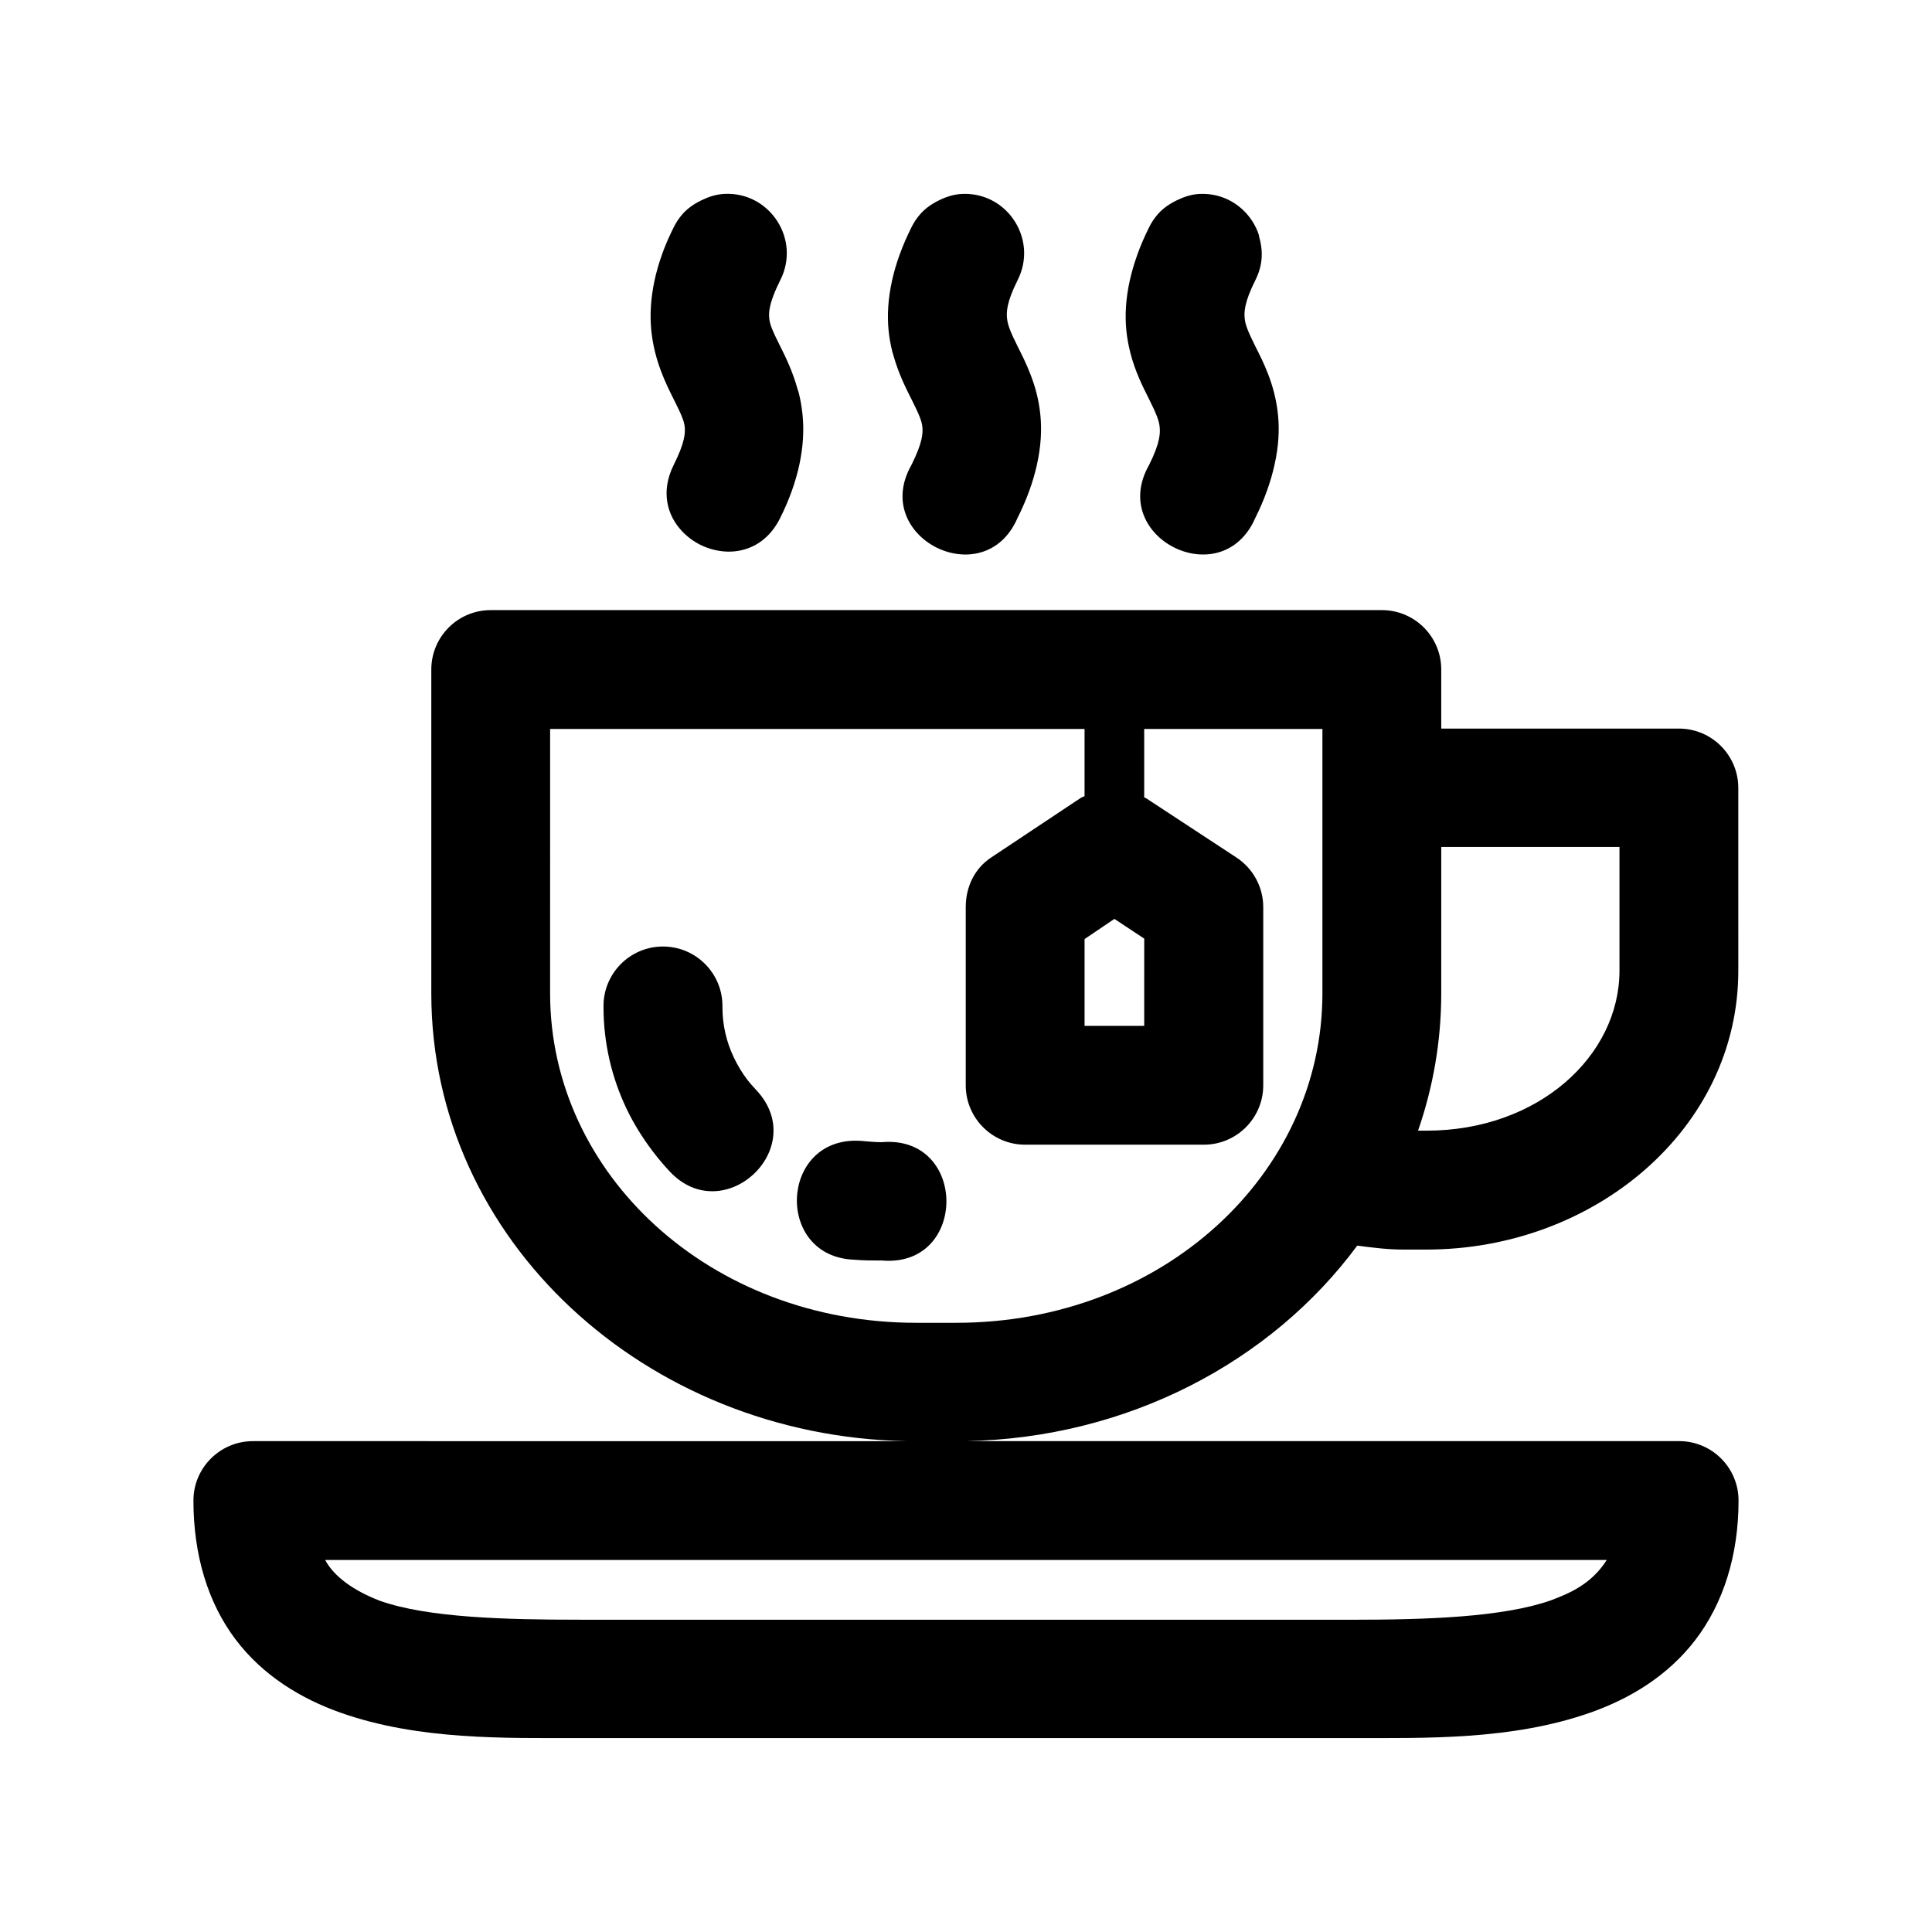 <?xml version="1.0" encoding="UTF-8"?>
<!-- Uploaded to: SVG Repo, www.svgrepo.com, Generator: SVG Repo Mixer Tools -->
<svg fill="#000000" width="800px" height="800px" version="1.1" viewBox="144 144 512 512" xmlns="http://www.w3.org/2000/svg">
 <path d="m335.91 195.39c-2.148 0.109-4.152 0.777-6.027 1.691-1.879 0.914-3.625 2.078-5.012 3.66-0.914 1.043-1.711 2.223-2.336 3.504-1.219 2.438-2.258 4.82-3.106 7.195-0.004 0.008 0.004 0.023 0 0.031-0.844 2.363-1.512 4.699-2 6.981-0.004 0.008 0.004 0.02 0 0.031-0.969 4.57-1.242 8.965-0.832 13.07 0.41 4.113 1.418 7.691 2.551 10.73 1.133 3.043 2.398 5.535 3.383 7.504 1.969 3.934 2.762 5.711 2.922 7.32 0.16 1.605 0.078 4.129-2.922 10.117-3.516 7.059-1.75 13.445 2.336 17.68 1.359 1.41 2.973 2.598 4.734 3.477 1.77 0.887 3.703 1.453 5.656 1.691 1.938 0.23 3.914 0.117 5.812-0.398 1.918-0.52 3.758-1.441 5.41-2.828 1.652-1.383 3.102-3.211 4.273-5.566 2.441-4.883 4.129-9.648 5.106-14.238 0.969-4.57 1.242-8.965 0.828-13.07-0.207-2.07-0.543-3.984-0.984-5.781-0.102-0.422-0.258-0.762-0.367-1.168-1.328-4.758-3.223-8.57-4.582-11.285-1.969-3.934-2.731-5.711-2.891-7.32-0.16-1.605-0.105-4.129 2.891-10.117 1.383-2.703 1.91-5.535 1.723-8.242-0.191-2.707-1.074-5.277-2.519-7.504-1.445-2.227-3.445-4.109-5.844-5.383-2.394-1.273-5.176-1.949-8.211-1.785zm62.977 0c-2.152 0.109-4.156 0.773-6.027 1.691-1.875 0.914-3.598 2.082-4.981 3.66-0.914 1.043-1.711 2.223-2.336 3.504-2.438 4.871-4.16 9.625-5.168 14.207-0.004 0.008 0.004 0.023 0 0.031-1 4.57-1.301 8.965-0.891 13.07 0.207 2.059 0.566 3.961 1.016 5.75 0.113 0.441 0.25 0.805 0.367 1.23 1.359 4.746 3.32 8.547 4.676 11.254 1.969 3.934 2.731 5.711 2.891 7.32 0.16 1.605 0.105 4.129-2.891 10.117-10.969 19.258 19.281 34.383 28.105 14.055 2.438-4.871 4.16-9.625 5.168-14.207 0.004-0.012-0.004-0.02 0-0.031 0.504-2.289 0.836-4.519 0.984-6.703 0.148-2.184 0.113-4.309-0.09-6.367-0.207-2.07-0.559-3.984-1.016-5.781-0.453-1.789-1.016-3.43-1.598-4.949-1.164-3.043-2.461-5.535-3.445-7.504-1.969-3.934-2.606-5.711-2.769-7.32-0.16-1.605-0.227-4.129 2.769-10.117 1.375-2.691 1.902-5.516 1.723-8.211-0.273-4.043-2.125-7.832-5.043-10.547-2.918-2.719-6.91-4.363-11.438-4.152zm63.008 0c-2.148 0.109-4.152 0.777-6.027 1.691-1.879 0.914-3.625 2.078-5.012 3.66-0.914 1.043-1.711 2.223-2.336 3.504-1.219 2.438-2.246 4.82-3.106 7.195-0.004 0.008 0.004 0.023 0 0.031-1.711 4.738-2.719 9.355-3.012 13.715-0.148 2.184-0.113 4.309 0.09 6.367 0.207 2.059 0.566 3.961 1.016 5.75 0.004 0.008-0.004 0.023 0 0.031 1.355 5.352 3.539 9.508 5.012 12.453 1.969 3.934 2.637 5.711 2.797 7.32 0.16 1.605 0.195 4.129-2.797 10.117-5.484 9.629-0.656 18.215 6.641 21.863 1.824 0.91 3.801 1.52 5.812 1.754 4.023 0.465 8.168-0.547 11.469-3.535 1.66-1.496 3.106-3.477 4.215-6.027 2.441-4.883 4.133-9.648 5.137-14.238 0.5-2.289 0.84-4.519 0.984-6.703 0.148-2.184 0.113-4.309-0.09-6.367-0.207-2.07-0.559-3.984-1.016-5.781-0.453-1.789-0.988-3.43-1.57-4.949-1.164-3.043-2.461-5.535-3.445-7.504-1.969-3.934-2.637-5.711-2.797-7.32-0.16-1.605-0.195-4.129 2.797-10.117 0.688-1.348 1.164-2.715 1.445-4.09 0.512-2.527 0.281-5.031-0.398-7.379-0.066-0.219-0.051-0.461-0.125-0.676-0.422-1.258-1.004-2.453-1.723-3.566-0.723-1.121-1.57-2.133-2.551-3.043-2.918-2.707-6.887-4.363-11.41-4.152zm-187.79 110.3c-8.699-0.035-15.773 6.984-15.805 15.684v85.887c0 65.48 56.895 117.37 125.92 118.66l-173.12-0.004c-8.746-0.031-15.871 7.062-15.836 15.805 0 14.406 3.867 27.09 11.164 36.746 7.293 9.656 17.438 15.738 27.797 19.402 20.719 7.328 43.574 6.734 63.438 6.734h204.67c19.496 0 42.324 0.574 63.098-6.734 10.387-3.652 20.523-9.668 27.891-19.312 7.367-9.645 11.41-22.391 11.41-36.84 0.031-8.742-7.062-15.84-15.805-15.805h-188.9c42.754-0.801 80.855-20.957 103.66-51.812 3.973 0.52 7.965 1.047 12.086 1.047h6.273c44.426 0 82.625-31.969 82.625-73.922l-0.004-48.461c-0.031-8.652-7.031-15.652-15.684-15.684h-63.039v-15.711c-0.027-8.652-7.027-15.652-15.68-15.684zm15.684 31.488h141.63v17.805c-0.367 0.207-0.785 0.316-1.137 0.555l-23.617 15.711c-4.422 2.91-6.727 7.84-6.734 13.129v47.172c-0.031 8.742 7.062 15.84 15.805 15.805h47.23c8.746 0.035 15.84-7.062 15.809-15.805v-47.172c-0.008-5.289-2.684-10.219-7.106-13.129l-23.953-15.715c-0.148-0.102-0.34-0.121-0.492-0.215v-18.141h47.23v70.078c0 47.805-42.266 87.301-97.047 87.301h-10.578c-54.781 0-97.047-39.496-97.047-87.301zm236.16 31.273h47.23v32.781c0 22.516-21.406 42.406-51.137 42.406h-2.246c3.969-11.434 6.148-23.652 6.148-36.379zm-86.621 19.066 7.902 5.227-0.004 23.121h-15.805v-23zm-119.8 7.32c-8.746 0.094-15.754 7.309-15.59 16.051 0 9.512 2.172 18.664 6.059 26.844 1.941 4.09 4.356 7.926 7.074 11.5 1.359 1.785 2.773 3.457 4.305 5.106 14.254 15.465 37.426-5.949 23.125-21.371-0.832-0.895-1.707-1.848-2.43-2.797-1.445-1.902-2.609-3.859-3.598-5.934-1.973-4.148-3.016-8.594-3.016-13.344 0.168-8.879-7.047-16.152-15.93-16.051zm52.059 51.477c-20.992-0.848-22.285 30.672-1.293 31.52 2.422 0.215 4.965 0.215 7.441 0.215 22.762 1.922 22.762-33.285 0-31.363-1.539 0-3.031-0.113-4.519-0.246-0.543-0.066-1.086-0.113-1.629-0.121zm-141.42 111.1h339.64c-4.012 6.312-9.676 8.766-14.82 10.699-12.773 4.492-33.148 5.137-52.645 5.137l-204.68-0.008c-19.863 0-40.336-0.539-52.98-5.012-6.871-2.648-12.113-6.34-14.516-10.824z"/>
</svg>